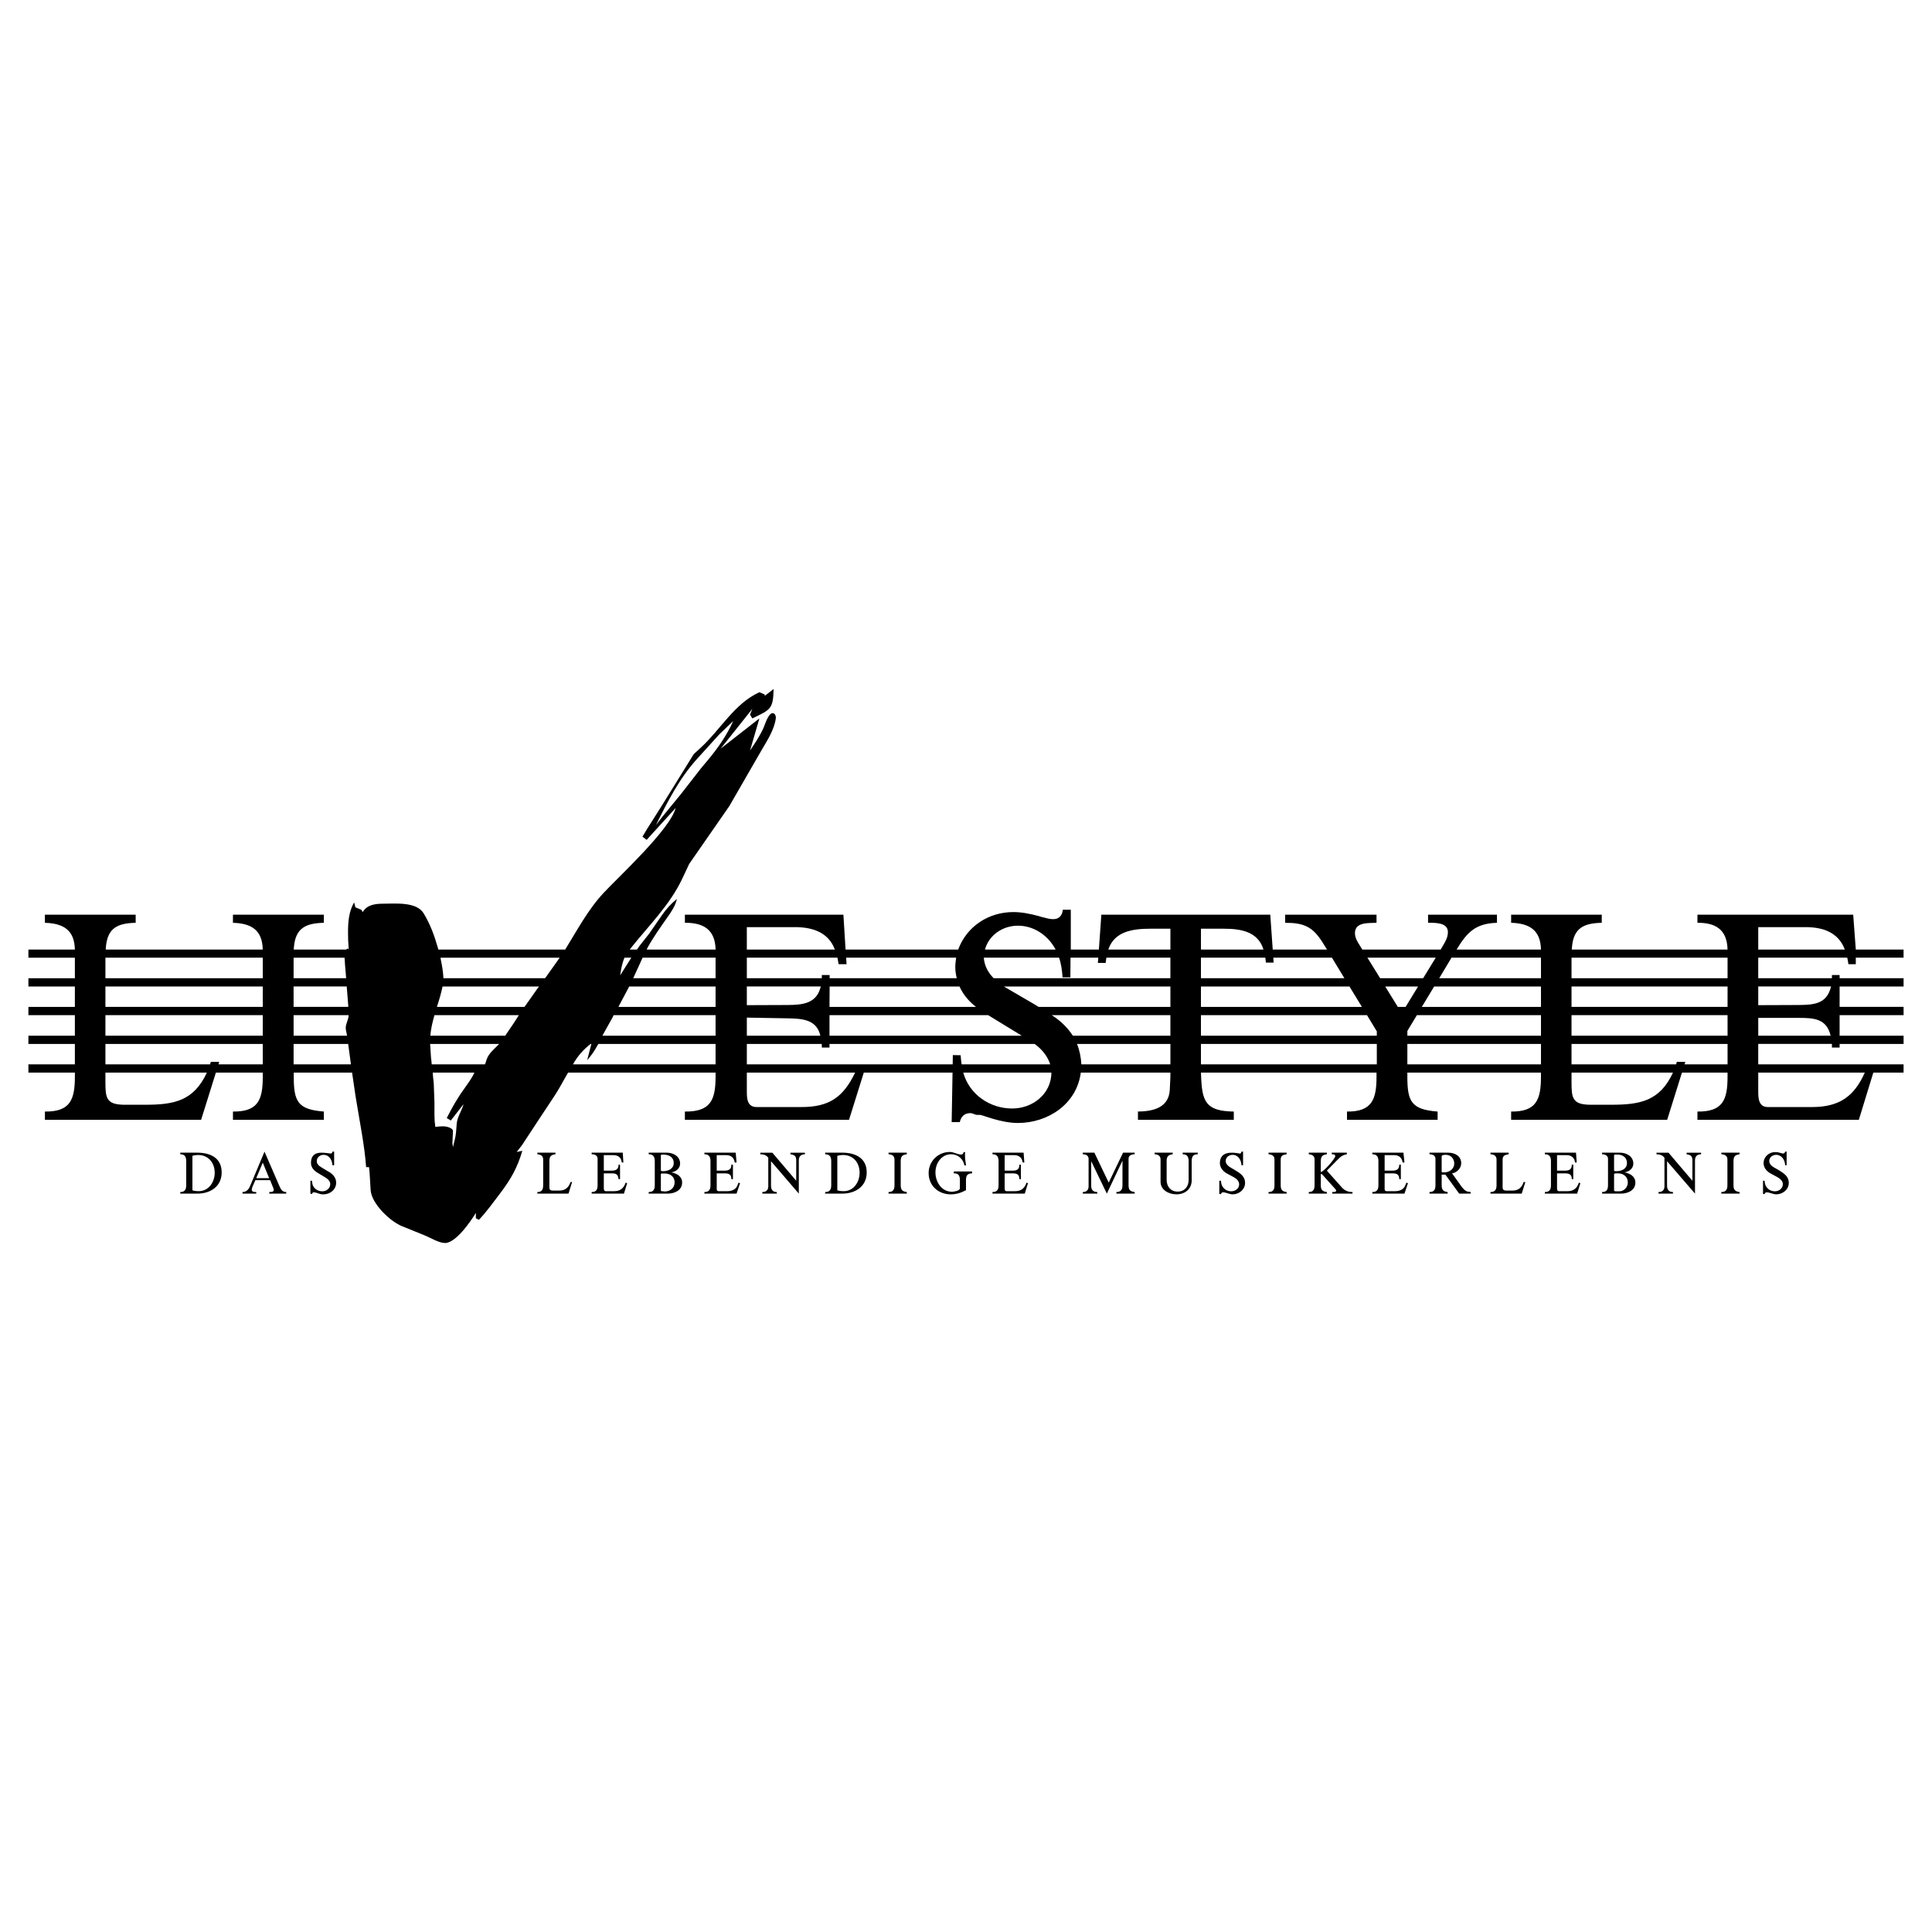 <?xml version="1.0" encoding="utf-8"?>
<!-- Generator: Adobe Illustrator 13.0.0, SVG Export Plug-In . SVG Version: 6.00 Build 14948)  -->
<!DOCTYPE svg PUBLIC "-//W3C//DTD SVG 1.0//EN" "http://www.w3.org/TR/2001/REC-SVG-20010904/DTD/svg10.dtd">
<svg version="1.0" id="Layer_1" xmlns="http://www.w3.org/2000/svg" xmlns:xlink="http://www.w3.org/1999/xlink" x="0px" y="0px"
	 width="192.756px" height="192.756px" viewBox="0 0 192.756 192.756" enable-background="new 0 0 192.756 192.756"
	 xml:space="preserve">
<g>
	<polygon fill-rule="evenodd" clip-rule="evenodd" fill="#FFFFFF" points="0,0 192.756,0 192.756,192.756 0,192.756 0,0 	"/>
	<path fill-rule="evenodd" clip-rule="evenodd" d="M35.128,107.014h-5.82v0.406c0,2.498,0.419,3.277,3.004,3.48v0.822h-9.07V110.9
		c2.542,0.027,2.975-1.215,2.975-3.48v-0.406h-4.679l-1.473,4.709H4.481V110.9c2.513,0.027,2.99-1.17,2.99-3.48v-0.406H2.834v-0.822
		h4.636v-2.037H2.834v-0.822h4.636v-2.051H2.834v-0.824h4.636v-2.035H2.834v-0.824h4.636v-2.05H2.834v-0.809h4.636
		c-0.043-1.964-1.155-2.614-2.99-2.672v-0.809h9.056v0.809c-1.805,0.043-2.816,0.505-2.975,2.455l-0.015,0.217h15.67
		c-0.043-1.964-1.141-2.614-2.975-2.672v-0.809h9.07v0.809c-1.791,0.043-2.831,0.505-2.99,2.455l-0.014,0.217h5.228l0.159-0.116
		l0.101,0.116l-0.014-0.217c-0.043-0.477-0.058-0.982-0.058-1.473c0-1.054,0.072-2.094,0.606-3.018l0.13,0.491l0.592,0.246
		l0.144,0.231c0.405-0.736,1.257-0.838,2.051-0.838c1.155,0,3.307-0.216,4.015,0.954c0.636,1.04,1.069,2.195,1.401,3.365l0.072,0.26
		h12.652c1.213-1.95,2.282-4.001,3.856-5.676c1.358-1.473,6.644-6.326,7.164-8.449l-2.889,3.177l-0.419-0.317l0.477-0.794
		l1.488-2.354l3.148-5.084l0.722-0.664c1.95-1.791,3.351-4.391,5.834-5.517l0.535,0.231v0.13l0.881-0.679
		c-0.043,2.008-0.303,2.051-2.123,2.932l-0.231-0.376l0.231-0.578l-3.163,3.972l3.87-3.018L74.83,74.88
		c0.491-0.722,0.982-1.458,1.343-2.253c0.13-0.289,0.477-1.473,0.91-1.473c0.26,0,0.347,0.317,0.317,0.534
		c-0.144,1.126-0.909,2.282-1.473,3.25l-3.163,5.488l-4,5.763l-0.693,1.473c-1.228,2.614-3.336,4.68-5.112,6.904l-0.13,0.173h0.723
		c0.086-0.13,0.173-0.26,0.26-0.375l0.968-1.228l1.256-1.82c0.433-0.621,0.91-1.156,1.502-1.632
		c-0.159,0.693-0.534,1.242-0.939,1.819c-0.708,1.011-1.401,1.979-1.993,3.047l-0.086,0.188h6.875
		c-0.043-2.008-1.228-2.687-3.062-2.672v-0.809h15.814l0.216,3.481h11.236c0.852-2.325,3.047-3.741,5.502-3.741
		c0.853,0,1.676,0.173,2.499,0.39l0.332,0.101l0.419,0.101c0.245,0.072,0.49,0.115,0.736,0.115c0.606,0,0.896-0.39,0.953-0.938
		h0.794v3.972h2.802l0.246-3.481h16.854l0.245,3.481h5.416l-0.404-0.65c-1.011-1.632-1.893-2.021-3.77-2.021v-0.809h9.113v0.809
		c-0.766,0.043-2.152-0.101-2.152,1.025c0,0.52,0.289,0.924,0.549,1.343l0.188,0.304h7.813l0.246-0.419
		c0.245-0.404,0.477-0.823,0.477-1.329c0-0.968-1.286-0.924-1.979-0.924v-0.809h6.874v0.809c-2.123,0.072-2.961,0.91-4.029,2.672
		h8.42c-0.043-1.95-1.155-2.614-2.976-2.672v-0.809h9.041v0.809c-1.79,0.043-2.816,0.505-2.975,2.455l-0.015,0.217h15.54
		c-0.043-1.979-1.17-2.687-3.004-2.672v-0.809h15.54l0.26,3.481h4.766v0.809h-4.766v0.65h-0.736
		c-0.029-0.216-0.072-0.433-0.115-0.65h-8.883v2.05h7.352V97.28h0.766v0.317h6.383v0.824h-6.383v2.035h6.383v0.824h-6.383v2.051
		h6.383v0.822h-6.383v0.361h-0.766c0-0.057,0-0.129,0-0.188c0-0.057,0-0.115,0-0.174h-7.352v2.037h14.5v0.822h-3.018l-1.444,4.709
		h-16.104V110.9c2.527,0.027,3.004-1.156,3.004-3.48v-0.406h-4.55l-1.473,4.709h-15.569V110.9c2.514,0.027,2.976-1.186,2.976-3.48
		v-0.406h-13.33v0.406c0,2.512,0.419,3.277,3.019,3.48v0.822h-9.041V110.9c2.513,0.027,2.946-1.242,2.946-3.48v-0.406h-17.519
		l0.014,0.262c0.087,2.627,0.448,3.58,3.265,3.625v0.822h-9.562V110.9c1.531-0.016,3.105-0.391,3.178-2.211l0.058-1.256
		c0-0.131,0-0.275,0-0.42h-8.939c-0.404,3.135-3.265,5.027-6.282,5.027c-1.705,0-3.539-0.809-3.77-0.809H97.49
		c-0.231,0-0.434-0.174-0.679-0.174c-0.592,0-0.924,0.346-1.054,0.895h-0.809l0.087-4.939h-8.854l-1.473,4.709H68.331V110.9
		c2.542,0.027,3.062-1.127,3.062-3.48v-0.406H56.676c-0.462,0.781-0.881,1.619-1.386,2.369l-1.444,2.182l-1.776,2.701l-0.52,0.664
		l0.563-0.115c-0.491,1.674-1.126,2.801-2.181,4.201c-0.693,0.91-1.357,1.85-2.152,2.688l-0.303-0.16v-0.533
		c-0.534,0.881-2.007,3.004-3.076,3.004c-0.606,0-1.444-0.52-2.007-0.752l-2.282-0.924c-1.184-0.477-3.047-2.238-3.134-3.611
		l-0.101-1.689l-0.058-0.592h-0.289c-0.086-1.141-0.246-2.268-0.433-3.395l-0.621-3.668l-0.318-2.166L35.128,107.014L35.128,107.014
		z"/>
	<path fill-rule="evenodd" clip-rule="evenodd" d="M17.985,115.002h1.517h0.188c1.286,0,2.426,0.52,2.426,1.963
		c0,1.416-1.126,2.123-2.426,2.123h-1.704v-0.158c0.462,0,0.592-0.26,0.592-0.693v-2.383c0-0.434-0.13-0.693-0.592-0.693V115.002
		L17.985,115.002z"/>
	<path fill-rule="evenodd" clip-rule="evenodd" d="M26.39,114.9l1.502,3.467c0.13,0.316,0.289,0.562,0.664,0.562v0.158h-1.69v-0.158
		c0.159,0,0.448,0.014,0.448-0.217c0-0.086-0.043-0.158-0.073-0.246l-0.289-0.721H25.48l-0.274,0.621
		c-0.043,0.115-0.087,0.23-0.087,0.346c0,0.203,0.246,0.217,0.405,0.217h0.043v0.158h-1.372v-0.158c0.405,0,0.621-0.273,0.766-0.621
		L26.39,114.9L26.39,114.9z"/>
	<path fill-rule="evenodd" clip-rule="evenodd" d="M33.337,114.9v1.357h-0.174c-0.014-0.506-0.318-1.039-0.881-1.039
		c-0.361,0-0.679,0.26-0.679,0.635c0,0.275,0.217,0.477,0.448,0.605l0.549,0.334l0.202,0.115c0.404,0.23,0.736,0.592,0.736,1.082
		c0,0.693-0.592,1.17-1.256,1.17c-0.101,0-0.231,0-0.332-0.029l-0.347-0.115c-0.101-0.029-0.202-0.057-0.303-0.057
		c-0.116,0-0.145,0.086-0.173,0.172l-0.159-0.043v-1.285h0.159v0.043l0.029,0.203c0.058,0.49,0.52,0.809,0.997,0.809
		c0.404,0,0.794-0.273,0.794-0.723c0-0.316-0.274-0.533-0.52-0.678l-0.722-0.434c-0.375-0.23-0.679-0.535-0.679-0.996
		c0-1.271,1.169-1.041,1.95-0.939c0.115,0.014,0.188-0.086,0.188-0.188H33.337L33.337,114.9z"/>
	<path fill-rule="evenodd" clip-rule="evenodd" d="M57.08,117.934l-0.361,1.154h-3.105v-0.158c0.462,0,0.578-0.26,0.578-0.693
		v-2.383v-0.174c0-0.375-0.26-0.49-0.578-0.52v-0.158h1.805v0.158c-0.462,0.059-0.606,0.217-0.606,0.693v2.498v0.131
		c0,0.244,0.145,0.303,0.361,0.303h0.13h0.303h0.202c0.578,0,0.938-0.318,1.112-0.852H57.08L57.08,117.934z"/>
	<path fill-rule="evenodd" clip-rule="evenodd" d="M62.135,115.002l0.058,0.982h-0.159c-0.043-0.492-0.361-0.738-0.852-0.738h-0.939
		v1.547h0.809c0.404,0,0.664-0.145,0.664-0.594h0.145v1.445h-0.145c-0.058-0.447-0.202-0.578-0.664-0.578h-0.809v1.459
		c0,0.145,0.015,0.318,0.188,0.318h0.072h0.809c0.578,0,0.924-0.305,1.112-0.854l0.145,0.059l-0.317,1.039H59.03v-0.158
		c0.477,0,0.592-0.26,0.592-0.693v-2.383v-0.246c0-0.346-0.303-0.447-0.592-0.447v-0.158H62.135L62.135,115.002z"/>
	<path fill-rule="evenodd" clip-rule="evenodd" d="M64.72,115.002h1.574h0.231c0.65,0,1.329,0.361,1.329,1.098
		c0,0.477-0.434,0.809-0.881,0.865l0.072,0.016c0.52,0.115,1.011,0.404,1.011,0.996c0,0.795-0.766,1.111-1.444,1.111H64.72v-0.158
		c0.477,0,0.607-0.26,0.607-0.693v-2.383c0-0.434-0.145-0.693-0.607-0.693V115.002L64.72,115.002z"/>
	<path fill-rule="evenodd" clip-rule="evenodd" d="M73.4,115.002l0.087,0.982h-0.188c-0.058-0.479-0.361-0.738-0.852-0.738h-0.939
		v1.547h0.794c0.419,0,0.679-0.145,0.664-0.594h0.159v1.445h-0.159c0.015-0.463-0.231-0.578-0.664-0.578h-0.794v1.459v0.145
		c0,0.102,0.086,0.174,0.188,0.174h0.058h0.823c0.39,0,0.809-0.145,0.982-0.535l0.101-0.26l0.029-0.059l0.144,0.059l-0.347,1.039
		h-3.206v-0.158c0.477,0,0.606-0.26,0.606-0.693v-2.383c0-0.434-0.144-0.693-0.606-0.693v-0.158H73.4L73.4,115.002z"/>
	<path fill-rule="evenodd" clip-rule="evenodd" d="M79.697,119.088l-2.772-3.234v2.383v0.059c0,0.404,0.173,0.635,0.578,0.635v0.158
		h-1.444v-0.158c0.39,0,0.592-0.203,0.592-0.578v-0.115v-2.73c-0.188-0.26-0.477-0.346-0.794-0.346v-0.158h1.199l2.383,2.801v-1.949
		v-0.115c0-0.42-0.202-0.52-0.578-0.578v-0.158h1.444v0.158c-0.404,0-0.607,0.217-0.607,0.607v0.086V119.088L79.697,119.088z"/>
	<path fill-rule="evenodd" clip-rule="evenodd" d="M82.326,115.002h1.517h0.202c1.271,0,2.427,0.52,2.427,1.963
		c0,1.416-1.141,2.123-2.441,2.123h-1.704v-0.158c0.477,0,0.606-0.26,0.606-0.693v-2.383c0-0.434-0.144-0.693-0.606-0.693V115.002
		L82.326,115.002z"/>
	<path fill-rule="evenodd" clip-rule="evenodd" d="M90.471,118.93v0.158h-1.82v-0.158c0.477,0,0.592-0.273,0.592-0.693v-2.383
		v-0.174c0-0.375-0.274-0.506-0.592-0.52v-0.158h1.82v0.158c-0.462,0.059-0.606,0.217-0.606,0.693v2.383
		C89.865,118.699,90.009,118.871,90.471,118.93L90.471,118.93z"/>
	<path fill-rule="evenodd" clip-rule="evenodd" d="M96.292,114.943c-0.015,0.102-0.015,0.203-0.015,0.289
		c0,0.332,0.043,0.664,0.101,0.982v0.057h-0.159c-0.116-0.648-0.65-1.111-1.329-1.111c-0.968,0-1.56,0.91-1.56,1.805
		c0,0.953,0.607,1.936,1.646,1.936c0.159,0,0.794-0.086,0.794-0.346v-0.029v-0.779c0-0.449-0.13-0.693-0.606-0.68v-0.188h1.82v0.188
		c-0.477,0.014-0.607,0.217-0.607,0.68v0.996c-0.477,0.26-0.967,0.418-1.517,0.418c-1.242,0-2.209-0.865-2.209-2.123
		c0-1.184,0.939-2.107,2.123-2.107c0.404,0,0.751,0.26,1.126,0.26c0.116,0,0.202-0.088,0.231-0.203v-0.043H96.292L96.292,114.943z"
		/>
	<path fill-rule="evenodd" clip-rule="evenodd" d="M102.126,115.002l0.072,0.982h-0.173c-0.044-0.479-0.361-0.738-0.853-0.738
		h-0.938v1.547h0.809c0.419,0,0.664-0.131,0.664-0.594h0.145v1.445h-0.145c0-0.463-0.245-0.578-0.664-0.578h-0.809v1.459
		c0,0.145,0.014,0.318,0.188,0.318h0.072h0.809c0.578,0,0.939-0.305,1.112-0.854l0.145,0.059l-0.317,1.039h-3.221v-0.158
		c0.477,0,0.606-0.26,0.606-0.693v-2.383c0-0.434-0.145-0.693-0.606-0.693v-0.158H102.126L102.126,115.002z"/>
	<path fill-rule="evenodd" clip-rule="evenodd" d="M113.203,115.002v0.158c-0.289,0-0.606,0.102-0.606,0.447v0.246v2.383
		c0,0.477,0.145,0.635,0.606,0.693v0.158h-1.819v-0.158c0.477,0,0.606-0.273,0.606-0.693v-2.441l-1.56,3.293l-1.56-3.234v2.383
		v0.086c0,0.391,0.202,0.607,0.606,0.607v0.158h-1.444v-0.158c0.375,0,0.577-0.203,0.577-0.578v-0.115v-2.383v-0.246
		c0-0.332-0.303-0.447-0.577-0.447v-0.158h1.155l1.43,2.988l1.43-2.988H113.203L113.203,115.002z"/>
	<path fill-rule="evenodd" clip-rule="evenodd" d="M115.196,115.16v-0.158h1.806v0.158c-0.447,0.059-0.606,0.217-0.606,0.693v1.689
		v0.174c0,0.65,0.39,1.17,1.098,1.17c0.693,0,1.097-0.506,1.097-1.17v-0.174v-1.689c0-0.418-0.129-0.693-0.592-0.693v-0.158h1.502
		v0.158c-0.49,0-0.606,0.26-0.606,0.693v1.689v0.217c0,0.881-0.679,1.4-1.517,1.4c-0.751,0-1.589-0.418-1.589-1.256v-0.361v-1.689
		v-0.174C115.788,115.305,115.514,115.174,115.196,115.16L115.196,115.16z"/>
	<path fill-rule="evenodd" clip-rule="evenodd" d="M124.021,114.9v1.357h-0.158c-0.029-0.52-0.318-1.039-0.896-1.039
		c-0.347,0-0.68,0.244-0.68,0.619c0,0.275,0.231,0.492,0.448,0.621l0.563,0.334c0.477,0.287,0.924,0.605,0.924,1.213
		c0,0.678-0.592,1.154-1.242,1.154c-0.347,0-0.635-0.201-0.968-0.201c-0.115,0-0.158,0.072-0.188,0.172h-0.173v-1.328h0.173
		c-0.015,0.592,0.419,1.055,1.011,1.055c0.405,0,0.795-0.273,0.795-0.693c0-0.332-0.26-0.562-0.521-0.707l-0.722-0.391
		c-0.361-0.201-0.679-0.578-0.679-1.012c0-1.184,1.155-1.125,1.964-0.967c0.116,0.029,0.174-0.086,0.188-0.188H124.021
		L124.021,114.9z"/>
	<path fill-rule="evenodd" clip-rule="evenodd" d="M128.368,118.93v0.158h-1.806v-0.158c0.477,0,0.592-0.26,0.592-0.693v-2.383
		v-0.174c0-0.375-0.26-0.49-0.592-0.52v-0.158h1.806v0.158c-0.347,0.059-0.593,0.115-0.593,0.535v0.158v2.383
		C127.775,118.699,127.906,118.871,128.368,118.93L128.368,118.93z"/>
	<path fill-rule="evenodd" clip-rule="evenodd" d="M134.376,115.002v0.158l-0.058,0.014c-0.506,0.088-0.751,0.42-1.098,0.766
		l-0.043,0.045l-0.795,0.809l1.517,1.703c0.289,0.303,0.621,0.434,1.04,0.434v0.158h-2.022v-0.158c0.087,0,0.391,0.014,0.391-0.131
		c0-0.043-0.029-0.1-0.059-0.143l-1.313-1.459c-0.029-0.045-0.102-0.072-0.159-0.072v1.111v0.043c0,0.447,0.188,0.592,0.606,0.65
		v0.158h-1.806v-0.158c0.463,0,0.578-0.273,0.578-0.693v-2.383v-0.174c0-0.375-0.26-0.49-0.578-0.52v-0.158h1.806v0.158
		c-0.447,0.059-0.606,0.217-0.606,0.693v1.084c0.26,0,1.444-1.344,1.444-1.59c0-0.188-0.217-0.188-0.347-0.188v-0.158H134.376
		L134.376,115.002z"/>
	<path fill-rule="evenodd" clip-rule="evenodd" d="M140.023,115.002l0.101,0.982h-0.188c-0.058-0.479-0.361-0.738-0.853-0.738
		h-0.938v1.547h0.794c0.419,0,0.665-0.145,0.665-0.594h0.158v1.445h-0.158c0-0.463-0.231-0.578-0.665-0.578h-0.794v1.459v0.145
		c0,0.102,0.087,0.174,0.188,0.174h0.058h0.809c0.391,0,0.824-0.145,0.982-0.535l0.115-0.26l0.015-0.059l0.159,0.059l-0.347,1.039
		h-3.206v-0.158c0.477,0,0.606-0.26,0.606-0.693v-2.383c0-0.434-0.145-0.693-0.606-0.693v-0.158H140.023L140.023,115.002z"/>
	<path fill-rule="evenodd" clip-rule="evenodd" d="M142.622,115.002h1.704h0.159c0.665,0,1.3,0.332,1.3,1.053
		c0,0.492-0.419,0.939-0.91,1.012l0.896,1.256c0.174,0.232,0.419,0.549,0.737,0.578l0.173,0.016l0.044,0.014v0.158h-1.142
		l-1.372-1.891h-0.202h-0.173v1.039c0,0.463,0.145,0.635,0.592,0.693v0.158h-1.806v-0.158c0.478,0,0.593-0.273,0.593-0.693v-2.383
		v-0.246c0-0.332-0.304-0.447-0.593-0.447V115.002L142.622,115.002z"/>
	<path fill-rule="evenodd" clip-rule="evenodd" d="M152.184,117.934l-0.361,1.154h-3.119v-0.158c0.477,0,0.606-0.26,0.606-0.693
		v-2.383v-0.174c0-0.375-0.274-0.506-0.606-0.52v-0.158h1.819v0.158c-0.347,0.059-0.606,0.115-0.606,0.535v0.158v2.498v0.131
		c0,0.23,0.145,0.303,0.361,0.303h0.13h0.303h0.203c0.592,0,0.924-0.318,1.097-0.852H152.184L152.184,117.934z"/>
	<path fill-rule="evenodd" clip-rule="evenodd" d="M157.238,115.002l0.072,0.982h-0.173c-0.044-0.479-0.361-0.738-0.853-0.738
		h-0.938v1.547h0.809c0.419,0,0.664-0.131,0.664-0.594h0.145v1.445h-0.145c0-0.463-0.245-0.578-0.664-0.578h-0.809v1.459
		c0,0.145,0.014,0.318,0.188,0.318h0.072h0.809c0.577,0,0.938-0.305,1.112-0.854l0.145,0.059l-0.318,1.039h-3.221v-0.158
		c0.477,0,0.606-0.26,0.606-0.693v-2.383c0-0.434-0.144-0.693-0.606-0.693v-0.158H157.238L157.238,115.002z"/>
	<path fill-rule="evenodd" clip-rule="evenodd" d="M159.838,115.002h1.56h0.217c0.664,0,1.343,0.361,1.343,1.098
		c0,0.477-0.433,0.809-0.881,0.865c0.549,0.115,1.084,0.391,1.084,1.025c0,0.781-0.766,1.098-1.444,1.098h-1.878v-0.158
		c0.477,0,0.592-0.273,0.592-0.693v-2.383v-0.246c0-0.332-0.317-0.447-0.592-0.447V115.002L159.838,115.002z"/>
	<path fill-rule="evenodd" clip-rule="evenodd" d="M169.11,119.088l-2.788-3.234v2.383v0.059c0,0.404,0.188,0.635,0.592,0.635v0.158
		h-1.443v-0.158c0.39,0,0.592-0.203,0.592-0.578v-0.115v-2.73c-0.202-0.26-0.477-0.346-0.794-0.346v-0.158h1.198l2.383,2.801v-1.949
		v-0.115c0-0.42-0.202-0.52-0.577-0.578v-0.158h1.444v0.158c-0.404,0-0.606,0.217-0.606,0.607v0.086V119.088L169.11,119.088z"/>
	<path fill-rule="evenodd" clip-rule="evenodd" d="M173.558,118.93v0.158h-1.819v-0.158c0.477,0,0.606-0.273,0.606-0.693v-2.383
		v-0.174c0-0.375-0.274-0.506-0.606-0.52v-0.158h1.819v0.158c-0.462,0.059-0.606,0.23-0.606,0.693v2.383
		C172.951,118.699,173.096,118.871,173.558,118.93L173.558,118.93z"/>
	<path fill-rule="evenodd" clip-rule="evenodd" d="M178.252,114.9v1.357h-0.145c-0.029-0.52-0.332-1.039-0.91-1.039
		c-0.332,0-0.679,0.244-0.679,0.605c0,0.289,0.217,0.506,0.448,0.635l0.577,0.334c0.463,0.287,0.925,0.605,0.925,1.213
		c0,0.678-0.593,1.154-1.257,1.154c-0.332,0-0.636-0.201-0.953-0.201c-0.115,0-0.173,0.072-0.202,0.172h-0.159v-1.328h0.159
		c0,0.592,0.419,1.055,1.025,1.055c0.404,0,0.794-0.273,0.794-0.723c0-0.303-0.274-0.533-0.52-0.678l-0.722-0.391
		c-0.376-0.201-0.68-0.578-0.68-1.012c0-0.635,0.535-1.111,1.156-1.111c0.13,0,0.288,0.014,0.418,0.059l0.231,0.057
		c0.043,0.016,0.102,0.029,0.145,0.029c0.115,0,0.173-0.086,0.202-0.188H178.252L178.252,114.9z"/>
	<path fill-rule="evenodd" clip-rule="evenodd" fill="#FFFFFF" d="M43.172,107.014l0.043,0.521l0.058,0.506l0.072,1.934v0.867v0.404
		c0,0.404,0.029,0.779,0.086,1.184c0.274-0.043,0.549-0.057,0.823-0.057c0.246,0,0.953,0.145,0.939,0.49l-0.058,1.186l0.058,0.404
		c0.101-0.477,0.26-0.969,0.303-1.459l0.072-0.896c0.043-0.635,0.52-1.314,0.679-1.936l-1.271,1.633l-0.404-0.246
		c0.52-1.025,1.068-2.006,1.748-2.932c0.361-0.52,0.751-1.025,1.011-1.604H43.172L43.172,107.014z"/>
	<path fill-rule="evenodd" clip-rule="evenodd" fill="#FFFFFF" d="M34.536,97.598c-0.043-0.621-0.115-1.227-0.144-1.848
		l-0.015-0.202h-5.084v2.05H34.536L34.536,97.598z"/>
	<path fill-rule="evenodd" clip-rule="evenodd" fill="#FFFFFF" d="M44.241,97.598H54.38l0.129-0.172l1.17-1.647l0.159-0.231H43.952
		l0.029,0.202C44.111,96.356,44.212,96.977,44.241,97.598L44.241,97.598z"/>
	<polygon fill-rule="evenodd" clip-rule="evenodd" fill="#FFFFFF" points="63.175,97.598 71.393,97.598 71.393,95.547 
		64.114,95.547 63.175,97.598 	"/>
	<path fill-rule="evenodd" clip-rule="evenodd" fill="#FFFFFF" d="M62.987,95.547h-0.679c-0.246,0.563-0.347,1.155-0.433,1.761
		C62.236,96.717,62.626,96.14,62.987,95.547L62.987,95.547z"/>
	<path fill-rule="evenodd" clip-rule="evenodd" fill="#FFFFFF" d="M34.752,100.457c-0.014-0.201-0.029-0.389-0.043-0.592
		l-0.058-0.721l-0.058-0.723h-5.301v2.035H34.752L34.752,100.457z"/>
	<path fill-rule="evenodd" clip-rule="evenodd" fill="#FFFFFF" d="M43.591,100.457h8.737l0.116-0.158l1.213-1.719l0.13-0.158h-9.633
		C44.01,99.115,43.808,99.793,43.591,100.457L43.591,100.457z"/>
	<polygon fill-rule="evenodd" clip-rule="evenodd" fill="#FFFFFF" points="61.702,100.457 71.393,100.457 71.393,98.422 
		62.771,98.422 62.684,98.596 61.789,100.285 61.702,100.457 	"/>
	<path fill-rule="evenodd" clip-rule="evenodd" fill="#FFFFFF" d="M34.623,103.332c-0.029-0.26-0.13-0.52-0.13-0.779
		c0-0.434,0.289-0.824,0.289-1.271h-5.488v2.051H34.623L34.623,103.332z"/>
	<path fill-rule="evenodd" clip-rule="evenodd" fill="#FFFFFF" d="M42.941,103.332h7.467l0.115-0.174l0.766-1.127
		c0.159-0.244,0.318-0.49,0.477-0.75h-8.42C43.158,101.959,42.985,102.625,42.941,103.332L42.941,103.332z"/>
	<polygon fill-rule="evenodd" clip-rule="evenodd" fill="#FFFFFF" points="60.113,103.332 71.393,103.332 71.393,101.281 
		61.225,101.281 61.139,101.469 60.171,103.201 60.113,103.332 	"/>
	<polygon fill-rule="evenodd" clip-rule="evenodd" fill="#FFFFFF" points="35.013,106.191 34.738,104.154 29.293,104.154 
		29.293,106.191 35.013,106.191 	"/>
	<path fill-rule="evenodd" clip-rule="evenodd" fill="#FFFFFF" d="M43.071,106.191h5.315l0.072-0.188l0.101-0.318
		c0.202-0.605,0.823-1.082,1.242-1.531h-6.889l0.015,0.203l0.072,1.141l0.043,0.348L43.071,106.191L43.071,106.191z"/>
	<path fill-rule="evenodd" clip-rule="evenodd" fill="#FFFFFF" d="M57.167,106.191h14.226v-2.037H59.694l-0.101,0.174
		c-0.289,0.535-0.606,0.996-1.011,1.445l0.419-1.619h-0.073C58.207,104.703,57.601,105.396,57.167,106.191L57.167,106.191z"/>
	<polygon fill-rule="evenodd" clip-rule="evenodd" fill="#FFFFFF" points="10.518,95.547 10.518,97.598 26.217,97.598 
		26.217,95.547 10.518,95.547 	"/>
	<path fill-rule="evenodd" clip-rule="evenodd" fill="#FFFFFF" d="M74.512,95.547v2.05h7.481V97.28h0.78v0.317h12.68
		c-0.086-0.375-0.144-0.736-0.144-1.111c0-0.318,0.043-0.621,0.086-0.939H84.42l0.043,0.65h-0.794
		c-0.043-0.216-0.072-0.433-0.116-0.65H74.512L74.512,95.547z"/>
	<path fill-rule="evenodd" clip-rule="evenodd" fill="#FFFFFF" d="M98.154,95.547c0.058,0.809,0.419,1.473,0.982,2.05h17.634v-2.05
		h-6.384c-0.028,0.173-0.058,0.347-0.072,0.52h-0.779l0.043-0.52h-2.772l-0.015,1.964h-0.78c-0.043-0.665-0.13-1.329-0.346-1.964
		H98.154L98.154,95.547z"/>
	<path fill-rule="evenodd" clip-rule="evenodd" fill="#FFFFFF" d="M119.818,95.547v2.05h14.312l-1.242-2.05h-5.85l0.029,0.491
		h-0.766c-0.015-0.159-0.044-0.332-0.058-0.491H119.818L119.818,95.547z"/>
	<polygon fill-rule="evenodd" clip-rule="evenodd" fill="#FFFFFF" points="136.427,95.547 137.697,97.598 141.987,97.598 
		143.243,95.547 136.427,95.547 	"/>
	<polygon fill-rule="evenodd" clip-rule="evenodd" fill="#FFFFFF" points="144.818,95.547 143.59,97.598 153.743,97.598 
		153.743,95.547 144.818,95.547 	"/>
	<polygon fill-rule="evenodd" clip-rule="evenodd" fill="#FFFFFF" points="156.791,95.547 156.791,97.598 172.359,97.598 
		172.359,95.547 156.791,95.547 	"/>
	<path fill-rule="evenodd" clip-rule="evenodd" fill="#FFFFFF" d="M184.058,94.739c-0.636-1.719-2.195-2.239-3.914-2.239h-4.723
		v2.239H184.058L184.058,94.739z"/>
	<path fill-rule="evenodd" clip-rule="evenodd" fill="#FFFFFF" d="M126.057,94.739c-0.534-1.791-2.267-2.08-3.913-2.08h-2.325v2.08
		H126.057L126.057,94.739z"/>
	<path fill-rule="evenodd" clip-rule="evenodd" fill="#FFFFFF" d="M116.771,94.739v-2.08h-2.021c-1.704,0-3.567,0.246-4.174,2.08
		H116.771L116.771,94.739z"/>
	<path fill-rule="evenodd" clip-rule="evenodd" fill="#FFFFFF" d="M105.318,94.739c-0.737-1.401-2.152-2.383-3.756-2.383
		c-1.502,0-2.888,0.91-3.293,2.383H105.318L105.318,94.739z"/>
	<path fill-rule="evenodd" clip-rule="evenodd" fill="#FFFFFF" d="M83.293,94.739c-0.636-1.733-2.253-2.239-3.972-2.239h-4.81v2.239
		H83.293L83.293,94.739z"/>
	<polygon fill-rule="evenodd" clip-rule="evenodd" fill="#FFFFFF" points="10.518,98.422 10.518,100.457 26.217,100.457 
		26.217,98.422 10.518,98.422 	"/>
	<path fill-rule="evenodd" clip-rule="evenodd" fill="#FFFFFF" d="M74.512,98.422v1.863l4.102-0.016
		c1.401-0.014,2.773-0.129,3.221-1.66l0.058-0.188H74.512L74.512,98.422z"/>
	<path fill-rule="evenodd" clip-rule="evenodd" fill="#FFFFFF" d="M82.773,98.422l-0.015,2.035h14.616
		c-0.708-0.549-1.271-1.213-1.646-2.035H82.773L82.773,98.422z"/>
	<polygon fill-rule="evenodd" clip-rule="evenodd" fill="#FFFFFF" points="100.162,98.422 100.422,98.58 103.224,100.213 
		103.383,100.314 103.628,100.457 116.771,100.457 116.771,98.422 100.162,98.422 	"/>
	<polygon fill-rule="evenodd" clip-rule="evenodd" fill="#FFFFFF" points="119.818,98.422 119.818,100.457 135.878,100.457 
		134.636,98.422 119.818,98.422 	"/>
	<polygon fill-rule="evenodd" clip-rule="evenodd" fill="#FFFFFF" points="138.203,98.422 139.46,100.457 140.239,100.457 
		141.481,98.422 138.203,98.422 	"/>
	<polygon fill-rule="evenodd" clip-rule="evenodd" fill="#FFFFFF" points="143.085,98.422 141.857,100.457 153.743,100.457 
		153.743,98.422 143.085,98.422 	"/>
	<polygon fill-rule="evenodd" clip-rule="evenodd" fill="#FFFFFF" points="156.791,98.422 156.791,100.457 172.359,100.457 
		172.359,98.422 156.791,98.422 	"/>
	<path fill-rule="evenodd" clip-rule="evenodd" fill="#FFFFFF" d="M175.421,98.422v1.863l4.03-0.016
		c1.573-0.014,2.815-0.115,3.234-1.848H175.421L175.421,98.422z"/>
	<polygon fill-rule="evenodd" clip-rule="evenodd" fill="#FFFFFF" points="10.518,101.281 10.518,103.332 26.217,103.332 
		26.217,101.281 10.518,101.281 	"/>
	<polygon fill-rule="evenodd" clip-rule="evenodd" fill="#FFFFFF" points="82.759,101.281 82.759,103.332 101.938,103.332 
		98.703,101.354 98.588,101.281 82.759,101.281 	"/>
	<path fill-rule="evenodd" clip-rule="evenodd" fill="#FFFFFF" d="M104.928,101.281c0.853,0.535,1.56,1.213,2.108,2.051h9.734
		v-2.051H104.928L104.928,101.281z"/>
	<polygon fill-rule="evenodd" clip-rule="evenodd" fill="#FFFFFF" points="119.818,101.281 119.818,103.332 137.365,103.332 
		137.365,102.898 136.384,101.281 119.818,101.281 	"/>
	<polygon fill-rule="evenodd" clip-rule="evenodd" fill="#FFFFFF" points="141.366,101.281 140.413,102.855 140.413,103.332 
		153.743,103.332 153.743,101.281 141.366,101.281 	"/>
	<polygon fill-rule="evenodd" clip-rule="evenodd" fill="#FFFFFF" points="156.791,101.281 156.791,103.332 172.359,103.332 
		172.359,101.281 156.791,101.281 	"/>
	<polygon fill-rule="evenodd" clip-rule="evenodd" fill="#FFFFFF" points="10.518,104.154 10.518,106.191 20.96,106.191 
		21.032,105.945 21.87,105.945 21.798,106.191 26.217,106.191 26.217,104.154 10.518,104.154 	"/>
	<path fill-rule="evenodd" clip-rule="evenodd" fill="#FFFFFF" d="M74.512,104.154v2.037h20.537l0.015-0.924l0.78,0.014
		c0.029,0.303,0.043,0.621,0.101,0.91h8.838c-0.289-0.852-0.838-1.516-1.56-2.037H82.759v0.361h-0.766v-0.188l-0.014-0.174H74.512
		L74.512,104.154z"/>
	<path fill-rule="evenodd" clip-rule="evenodd" fill="#FFFFFF" d="M107.455,104.154c0.26,0.65,0.391,1.33,0.434,2.037h8.882v-2.037
		H107.455L107.455,104.154z"/>
	<polygon fill-rule="evenodd" clip-rule="evenodd" fill="#FFFFFF" points="119.818,104.154 119.818,106.191 137.365,106.191 
		137.365,104.154 119.818,104.154 	"/>
	<polygon fill-rule="evenodd" clip-rule="evenodd" fill="#FFFFFF" points="140.413,104.154 140.413,106.191 153.743,106.191 
		153.743,104.154 140.413,104.154 	"/>
	<polygon fill-rule="evenodd" clip-rule="evenodd" fill="#FFFFFF" points="156.791,104.154 156.791,106.191 167.232,106.191 
		167.29,105.945 168.143,105.945 168.07,106.191 172.359,106.191 172.359,104.154 156.791,104.154 	"/>
	<path fill-rule="evenodd" clip-rule="evenodd" fill="#FFFFFF" d="M182.643,103.332c-0.404-1.705-1.661-1.777-3.191-1.777h-4.03
		v1.777H182.643L182.643,103.332z"/>
	<path fill-rule="evenodd" clip-rule="evenodd" fill="#FFFFFF" d="M81.849,103.332c-0.375-1.617-1.791-1.705-3.235-1.732
		l-4.102-0.072v1.805H81.849L81.849,103.332z"/>
	<path fill-rule="evenodd" clip-rule="evenodd" fill="#FFFFFF" d="M10.518,107.014v0.982c0,1.547,0.101,2.195,1.834,2.225h0.65
		h1.501c2.889,0,4.824-0.389,6.138-3.207H10.518L10.518,107.014z"/>
	<path fill-rule="evenodd" clip-rule="evenodd" fill="#FFFFFF" d="M74.512,107.014v1.908c0,0.721,0.058,1.529,0.982,1.529h0.333
		h4.13c2.759,0,4.174-0.967,5.358-3.438H74.512L74.512,107.014z"/>
	<path fill-rule="evenodd" clip-rule="evenodd" fill="#FFFFFF" d="M96.104,107.014c0.607,2.168,2.629,3.582,4.882,3.582
		c2.036,0,3.899-1.443,3.914-3.582H96.104L96.104,107.014z"/>
	<path fill-rule="evenodd" clip-rule="evenodd" fill="#FFFFFF" d="M156.791,107.014v0.982c0,1.547,0.101,2.195,1.819,2.225h0.649
		h1.502c2.889,0,4.839-0.375,6.152-3.207H156.791L156.791,107.014z"/>
	<path fill-rule="evenodd" clip-rule="evenodd" fill="#FFFFFF" d="M175.421,107.014v1.908c0,0.707,0.059,1.529,0.968,1.529h0.332
		h4.059c2.657,0,4.188-0.996,5.271-3.438H175.421L175.421,107.014z"/>
	<path fill-rule="evenodd" clip-rule="evenodd" fill="#FFFFFF" d="M65.442,82.318l0.636-0.824l1.834-2.238l2.036-2.614l0.665-0.794
		c1.011-1.213,1.892-2.47,2.542-3.914l-1.401,1.343l-2.224,2.455C67.768,77.682,66.598,79.993,65.442,82.318L65.442,82.318z"/>
	<path fill-rule="evenodd" clip-rule="evenodd" fill="#FFFFFF" d="M19.198,115.318v3.438c0.202,0.072,0.405,0.088,0.621,0.088
		c0.997,0,1.603-0.896,1.603-1.836c0-0.996-0.635-1.775-1.661-1.775C19.574,115.232,19.371,115.262,19.198,115.318L19.198,115.318z"
		/>
	<polygon fill-rule="evenodd" clip-rule="evenodd" fill="#FFFFFF" points="26.217,115.998 25.567,117.543 26.853,117.543 
		26.217,115.998 	"/>
	<path fill-rule="evenodd" clip-rule="evenodd" fill="#FFFFFF" d="M66.165,115.189l-0.145,0.014c-0.043,0-0.086,0.016-0.086,0.059
		v1.502c0,0.102,0.173,0.086,0.231,0.086c0.52,0,1.054-0.246,1.054-0.822c0-0.521-0.404-0.795-0.881-0.824L66.165,115.189
		L66.165,115.189z"/>
	<path fill-rule="evenodd" clip-rule="evenodd" fill="#FFFFFF" d="M66.006,118.844l0.217,0.014c0.028,0.014,0.072,0.014,0.115,0.014
		c0.52,0,0.968-0.346,0.968-0.895c0-0.635-0.506-0.924-1.069-0.896h-0.202c-0.043,0-0.101,0.016-0.101,0.072v1.619
		C65.934,118.828,65.962,118.828,66.006,118.844L66.006,118.844z"/>
	<path fill-rule="evenodd" clip-rule="evenodd" fill="#FFFFFF" d="M83.539,115.318v3.438c0.202,0.072,0.419,0.088,0.636,0.088
		c0.997,0,1.588-0.91,1.588-1.836c0-0.996-0.621-1.775-1.661-1.775C83.915,115.232,83.727,115.262,83.539,115.318L83.539,115.318z"
		/>
	<path fill-rule="evenodd" clip-rule="evenodd" fill="#FFFFFF" d="M143.994,116.965h0.116c0.506,0,0.981-0.346,0.981-0.881
		c0-0.461-0.332-0.865-0.809-0.865c-0.115,0-0.447-0.016-0.447,0.158v1.516c0,0.059,0.028,0.072,0.072,0.072H143.994
		L143.994,116.965z"/>
	<path fill-rule="evenodd" clip-rule="evenodd" fill="#FFFFFF" d="M161.036,115.262v1.502c0,0.102,0.145,0.086,0.217,0.086
		c0.521,0,1.069-0.217,1.069-0.822c0-0.564-0.448-0.838-0.953-0.838C161.297,115.189,161.036,115.16,161.036,115.262
		L161.036,115.262z"/>
	<path fill-rule="evenodd" clip-rule="evenodd" fill="#FFFFFF" d="M161.455,118.857h0.116c0.477,0,0.837-0.434,0.837-0.881
		c0-0.578-0.433-0.91-0.981-0.91c-0.087,0-0.391-0.029-0.391,0.086v1.619c0,0.1,0.231,0.086,0.289,0.086H161.455L161.455,118.857z"
		/>
</g>
</svg>
